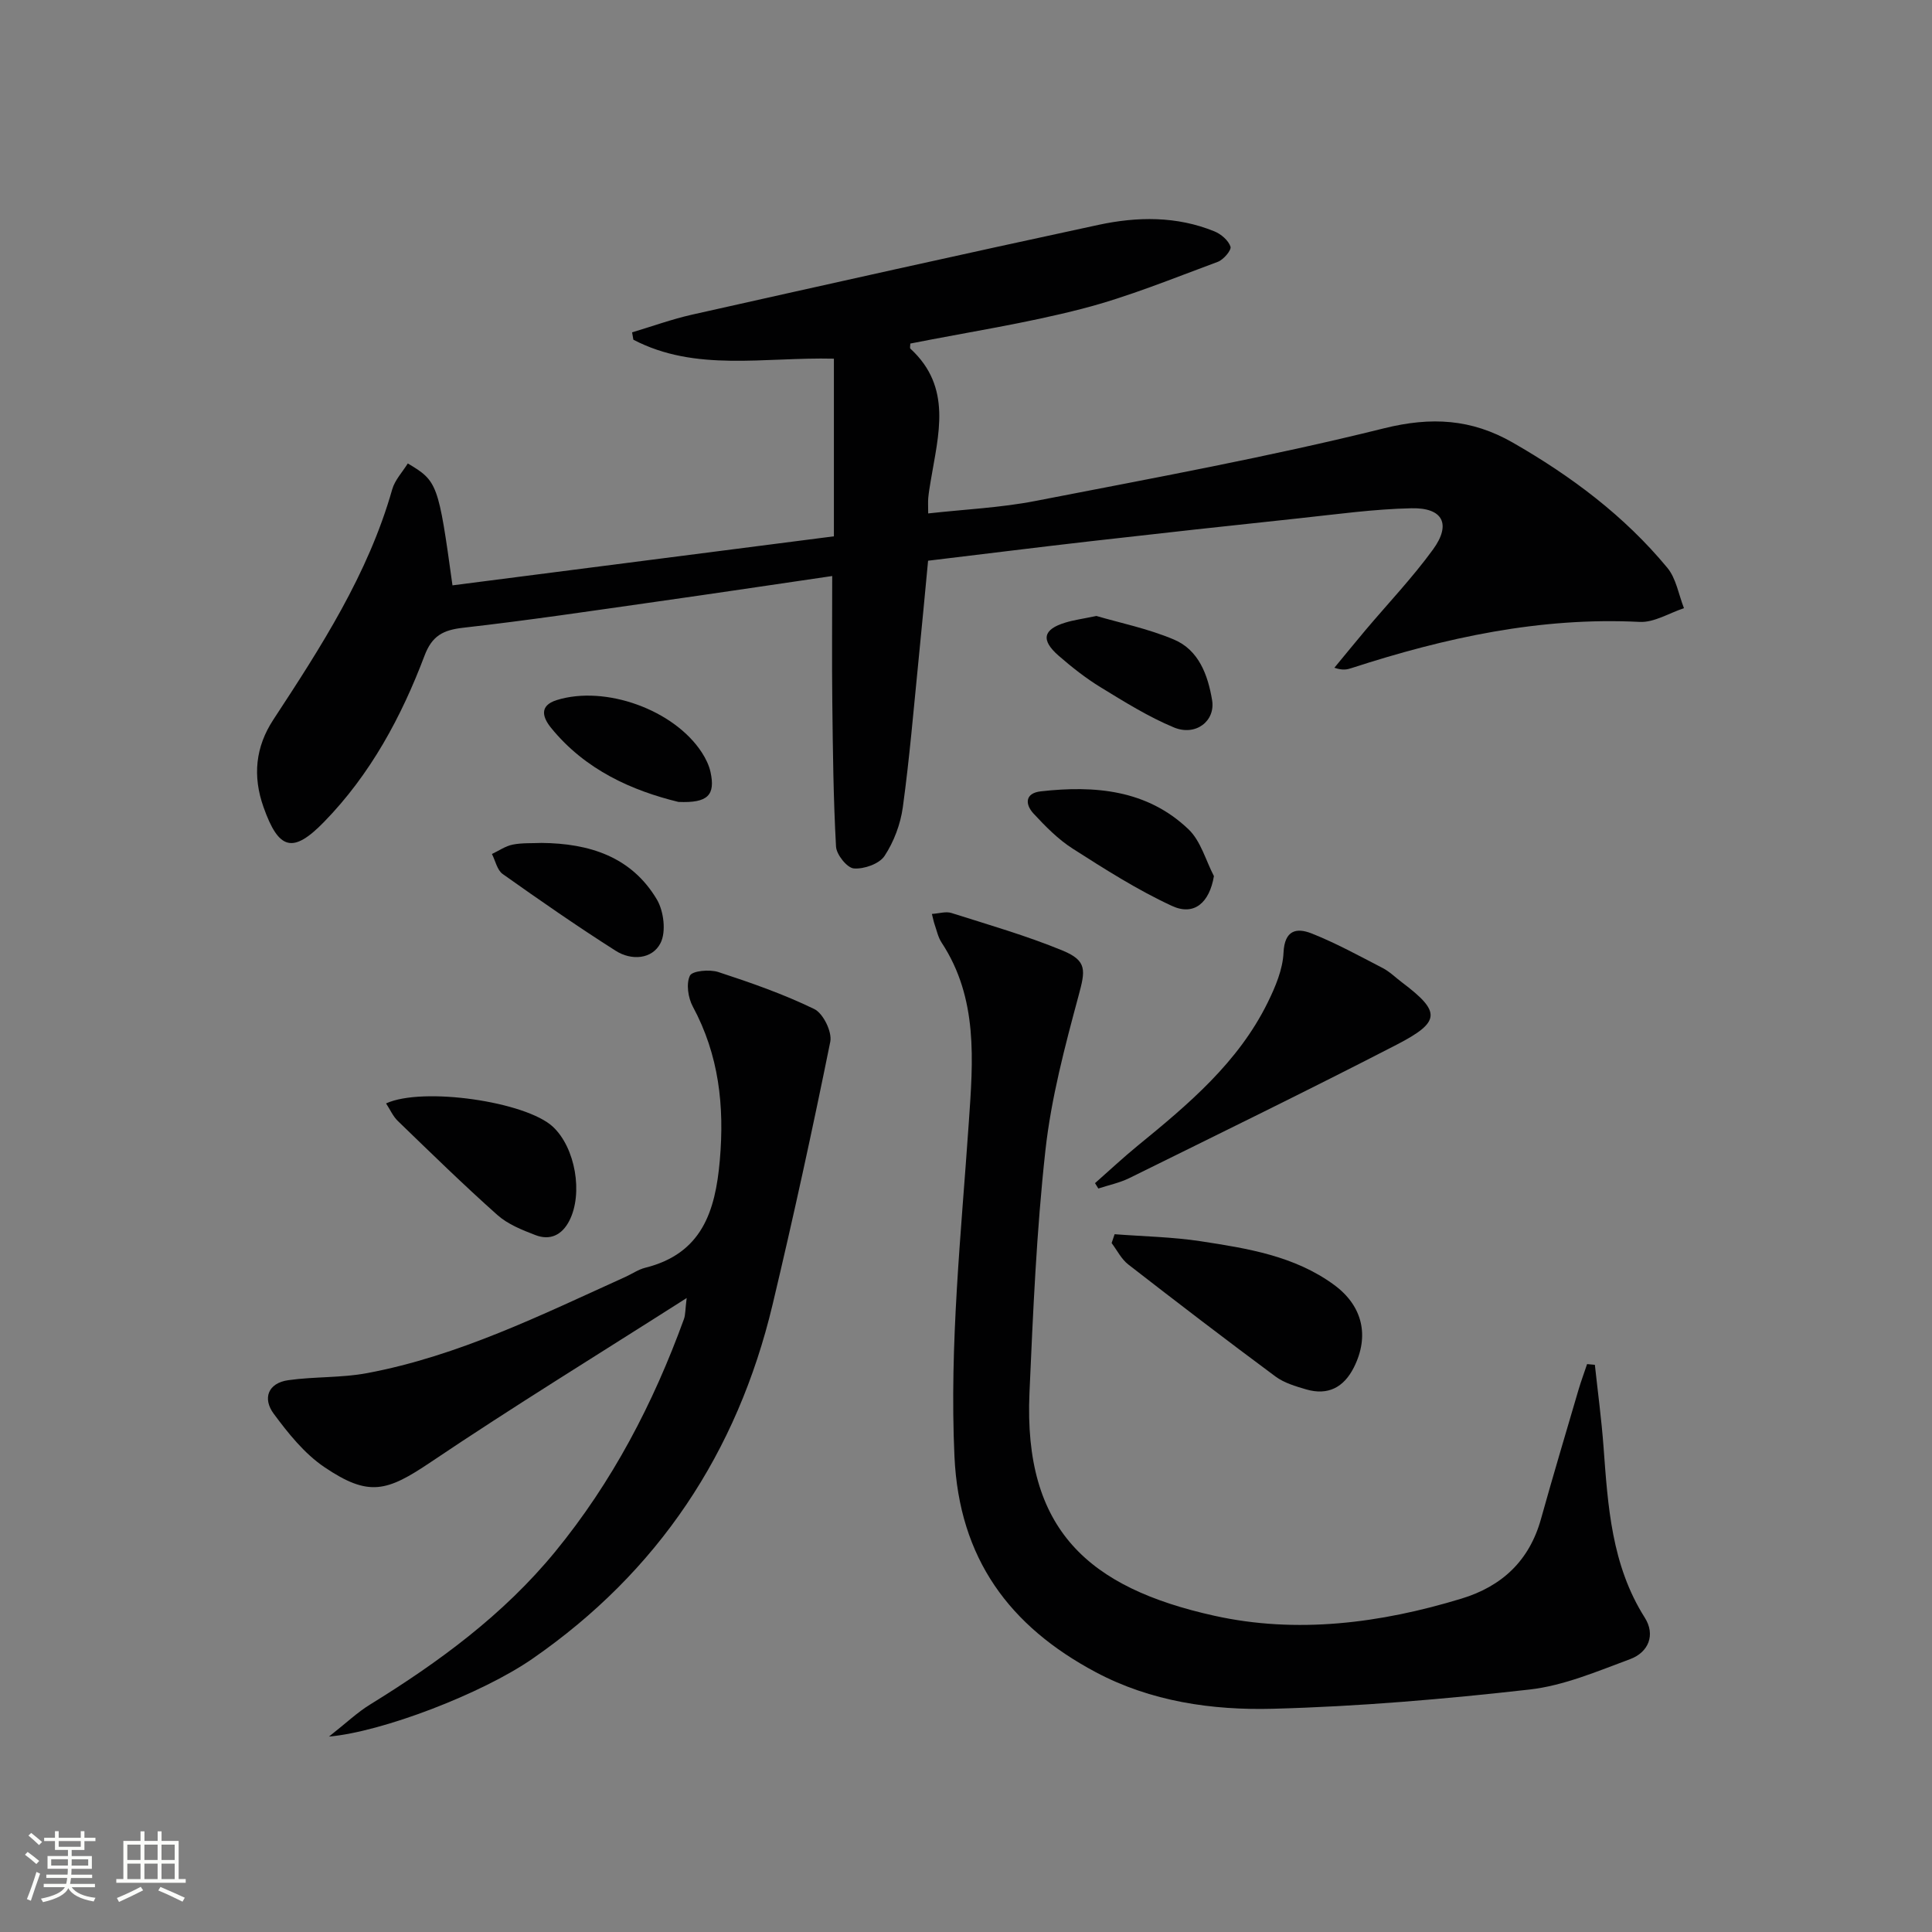 <svg enable-background="new 0 0 400 400" viewBox="0 0 400 400" xmlns="http://www.w3.org/2000/svg"><rect x="0" y="0" width="400" height="400" fill="#808080" stroke="none"/><path d="m5.17 384 .55-.58c.85.61 1.65 1.24 2.4 1.87l-.59.64c-.83-.73-1.62-1.38-2.36-1.93m1.22 9.53-.82-.34c.71-1.76 1.37-3.64 1.98-5.63.24.13.5.25.76.36-.6 1.67-1.24 3.54-1.92 5.61m-.5-13.5.57-.54c.56.44 1.31 1.06 2.26 1.87l-.64.64c-.68-.66-1.41-1.32-2.19-1.97m3.25.46h2.24v-1.36h.77v1.36h4.57v-1.36h.76v1.36h2.28v.69h-2.28v1.84h-2.64v1.26h4.18v2.64h-4.21c0 .45-.02.86-.05 1.21h4.32v.69h-4.38c-.04.34-.1.75-.19 1.22h5.15v.69h-4.82c.87 1.19 2.51 1.92 4.93 2.19-.17.31-.3.57-.37.76-2.77-.49-4.52-1.41-5.26-2.76-.56 1.26-2.3 2.23-5.24 2.9-.12-.24-.26-.48-.43-.72 2.73-.55 4.38-1.34 4.96-2.38h-4.38v-.69h4.65c.1-.38.17-.79.21-1.22h-4.32v-.69h4.4c.03-.34.05-.75.05-1.21h-4.2v-2.64h4.23v-1.26h-2.69v-1.84h-2.24zm1.46 4.46v1.29h3.45c.01-.4.02-.57.01-.53v-.32-.45h-3.46zm1.55-2.59h4.57v-1.19h-4.57zm6.11 2.59h-3.42v.77c-.01.19-.01.37-.02.53h3.44z" fill="#fbfcfa"/><path d="m32.63 379.16h.82v1.98h3.54v7.89h1.46v.78h-14.37v-.78h1.46v-7.89h3.55v-1.98h.82v1.98h2.73v-1.98zm-3.49 11.48.5.73c-1.61.82-3.28 1.63-5 2.41-.13-.27-.28-.55-.44-.82 1.75-.72 3.4-1.49 4.94-2.32m-2.78-5.55h2.73v-3.18h-2.73zm0 3.95h2.73v-3.2h-2.73zm3.54-3.95h2.73v-3.18h-2.73zm0 3.95h2.73v-3.2h-2.73zm7.89 4.68c-1.84-.92-3.51-1.7-5.02-2.32l.45-.73c1.89.8 3.57 1.55 5.04 2.23zm-1.62-11.81h-2.73v3.18h2.73zm-2.73 7.13h2.73v-3.2h-2.73z" fill="#fbfcfa"/><g fill="#010102"><path d="m172.3 119.26c-11.9 1.74-24.16 3.58-36.44 5.32-13.31 1.89-26.62 3.88-39.98 5.39-4.15.47-6.44 1.67-7.99 5.79-4.8 12.69-11.19 24.54-20.77 34.38-6.49 6.67-9.42 5.86-12.57-3.06-2.27-6.41-1.66-12.43 2.03-18.06 9.86-15.05 19.63-30.12 24.62-47.69.55-1.95 2.13-3.6 3.23-5.38 6.15 3.66 6.34 4.17 9.25 25.24 26.45-3.4 52.9-6.8 78.97-10.15 0-12.44 0-24.34 0-36.78-14.54-.35-28.65 2.8-41.52-3.93-.09-.51-.17-1.01-.26-1.52 4.14-1.24 8.22-2.72 12.43-3.67 28.02-6.28 56.04-12.54 84.11-18.58 8.04-1.73 16.22-1.85 24.04 1.35 1.37.56 2.89 1.87 3.31 3.16.23.72-1.45 2.71-2.63 3.14-9.29 3.43-18.51 7.24-28.07 9.71-11.71 3.03-23.72 4.86-35.59 7.21 0 .47-.13.92.02 1.06 8.73 8.02 5.78 17.81 4.2 27.4-.19 1.15-.39 2.3-.5 3.45-.08.81-.02 1.63-.02 3.26 7.6-.85 15.03-1.18 22.25-2.59 24.09-4.69 48.27-9.1 72.07-15.02 9.87-2.46 18.18-1.94 26.69 2.93 12.08 6.92 23.12 15.17 32.02 25.93 1.84 2.22 2.34 5.55 3.45 8.37-3.06 1-6.17 2.99-9.17 2.84-20.59-1.04-40.26 3.26-59.63 9.55-.89.29-1.8.55-3.58-.06 2.12-2.56 4.21-5.14 6.35-7.68 4.71-5.59 9.79-10.92 14.08-16.82 3.8-5.23 2.04-8.66-4.45-8.52-7.78.16-15.55 1.25-23.31 2.08-14.37 1.52-28.74 3.1-43.09 4.74-11.05 1.26-22.08 2.65-33.7 4.04-.66 6.87-1.27 13.6-1.95 20.32-1.03 10.25-1.88 20.52-3.28 30.72-.48 3.5-1.85 7.15-3.79 10.09-1.09 1.64-4.25 2.75-6.35 2.58-1.4-.11-3.6-2.86-3.69-4.52-.55-9.94-.66-19.9-.77-29.86-.1-8.58-.02-17.18-.02-26.16z"/><path d="m330.2 282.57c.61 5.64 1.37 11.28 1.79 16.93.91 12.28 1.64 24.52 8.54 35.41 2.26 3.57.79 7.18-3.04 8.6-6.8 2.52-13.73 5.49-20.82 6.29-17.63 1.99-35.37 3.51-53.1 3.98-12.6.34-25.31-1.5-36.72-7.58-17.81-9.49-28.27-23.47-29.24-44.67-1.06-23.21 1.39-46.11 2.97-69.14.88-12.75 1.97-25.69-5.64-37.25-.71-1.08-.99-2.45-1.42-3.69-.21-.6-.33-1.23-.58-2.23 1.53-.1 2.91-.56 4.03-.2 7.72 2.45 15.54 4.7 23.02 7.78 5.16 2.13 4.72 4.13 3.31 9.37-2.84 10.54-5.67 21.22-6.86 32.02-1.84 16.66-2.56 33.45-3.3 50.21-1.24 28.34 12.21 40.34 38.26 46.12 17.07 3.79 34.39 1.57 51.17-3.54 8.39-2.55 14.06-7.84 16.47-16.48 2.49-8.94 5.16-17.84 7.77-26.75.53-1.8 1.19-3.55 1.78-5.33.53.06 1.07.1 1.61.15z"/><path d="m142.17 268.74c-18.36 11.71-35.9 22.47-52.95 33.95-9.13 6.15-12.84 7.29-22.05 1.07-4.13-2.79-7.49-6.99-10.5-11.06-2.34-3.16-1.2-6.36 3.03-6.95 5.4-.76 10.97-.46 16.31-1.46 18.95-3.56 36.11-12.07 53.49-19.93 1.36-.62 2.65-1.52 4.07-1.88 11.71-2.92 14.53-11.6 15.46-22.25.98-11.24-.18-21.8-5.6-31.85-.97-1.81-1.4-4.71-.59-6.38.49-1.01 4.08-1.34 5.88-.75 6.75 2.21 13.51 4.57 19.88 7.67 1.84.9 3.71 4.73 3.3 6.76-3.68 18.19-7.64 36.34-11.94 54.4-7.31 30.67-23.71 55.35-49.73 73.35-10.44 7.23-31.11 15.15-42.12 16.11 3.56-2.8 5.86-5.01 8.52-6.64 14.23-8.78 27.58-18.56 38.3-31.62 11.85-14.45 20.33-30.73 26.68-48.2.31-.88.25-1.89.56-4.34z"/><path d="m226.71 244.96c2.94-2.59 5.8-5.27 8.83-7.75 10.47-8.55 20.83-17.23 26.94-29.68 1.58-3.22 3.1-6.81 3.26-10.29.21-4.68 2.69-5.21 5.79-3.99 5.06 2 9.87 4.65 14.72 7.16 1.46.75 2.67 1.97 4 2.97 8.08 6.1 8.12 8.16-1.14 12.94-18.3 9.44-36.81 18.46-55.27 27.58-2.01.99-4.28 1.46-6.44 2.17-.24-.37-.46-.74-.69-1.11z"/><path d="m230.77 255.53c5.95.46 11.96.56 17.85 1.46 9.65 1.48 19.39 3.02 27.59 9.03 5.91 4.33 7.38 10.59 4.08 17.12-2.09 4.12-5.36 5.83-9.86 4.52-2.21-.65-4.57-1.34-6.37-2.68-10.25-7.6-20.39-15.36-30.47-23.19-1.43-1.11-2.31-2.93-3.44-4.43.2-.62.41-1.22.62-1.83z"/><path d="m79.93 228.45c7.61-3.49 28.96-.37 34.54 4.83 4.65 4.33 6.3 13.81 3.4 19.47-1.52 2.95-3.97 4.14-7.02 2.96-2.76-1.06-5.7-2.23-7.85-4.14-7.06-6.28-13.82-12.9-20.62-19.47-1.02-.98-1.62-2.39-2.45-3.65z"/><path d="m251.33 181.39c-.92 5.46-4.06 8.31-8.69 6.17-7.14-3.3-13.87-7.59-20.52-11.84-3.03-1.93-5.66-4.61-8.13-7.27-1.8-1.94-1.79-4.24 1.49-4.61 11.18-1.26 22.02-.34 30.6 7.87 2.53 2.42 3.55 6.41 5.25 9.68z"/><path d="m112.12 174.52c9.86.09 18.6 2.82 23.88 11.71 1.43 2.42 1.95 6.7.75 9.03-1.71 3.36-6.02 3.66-9.26 1.6-7.96-5.06-15.72-10.45-23.42-15.91-1.14-.81-1.5-2.73-2.22-4.14 1.43-.67 2.79-1.64 4.29-1.94 1.95-.39 3.99-.26 5.98-.35z"/><path d="m227 127.53c4.79 1.41 10.66 2.6 16.07 4.89 5.14 2.18 7.01 7.34 7.88 12.52.73 4.33-3.38 7.54-7.9 5.67-5.29-2.2-10.24-5.3-15.15-8.3-3.09-1.89-5.99-4.17-8.73-6.56-3.73-3.25-3.22-5.46 1.41-6.85 1.71-.53 3.52-.77 6.42-1.37z"/><path d="m140.46 166.03c-9.5-2.32-19.23-6.55-26.36-15.33-1.7-2.09-2.6-4.58 1.18-5.76 10.05-3.12 24.29 2.01 30.03 10.86.79 1.22 1.48 2.62 1.79 4.02 1.04 4.77-.5 6.48-6.64 6.21z"/></g></svg>